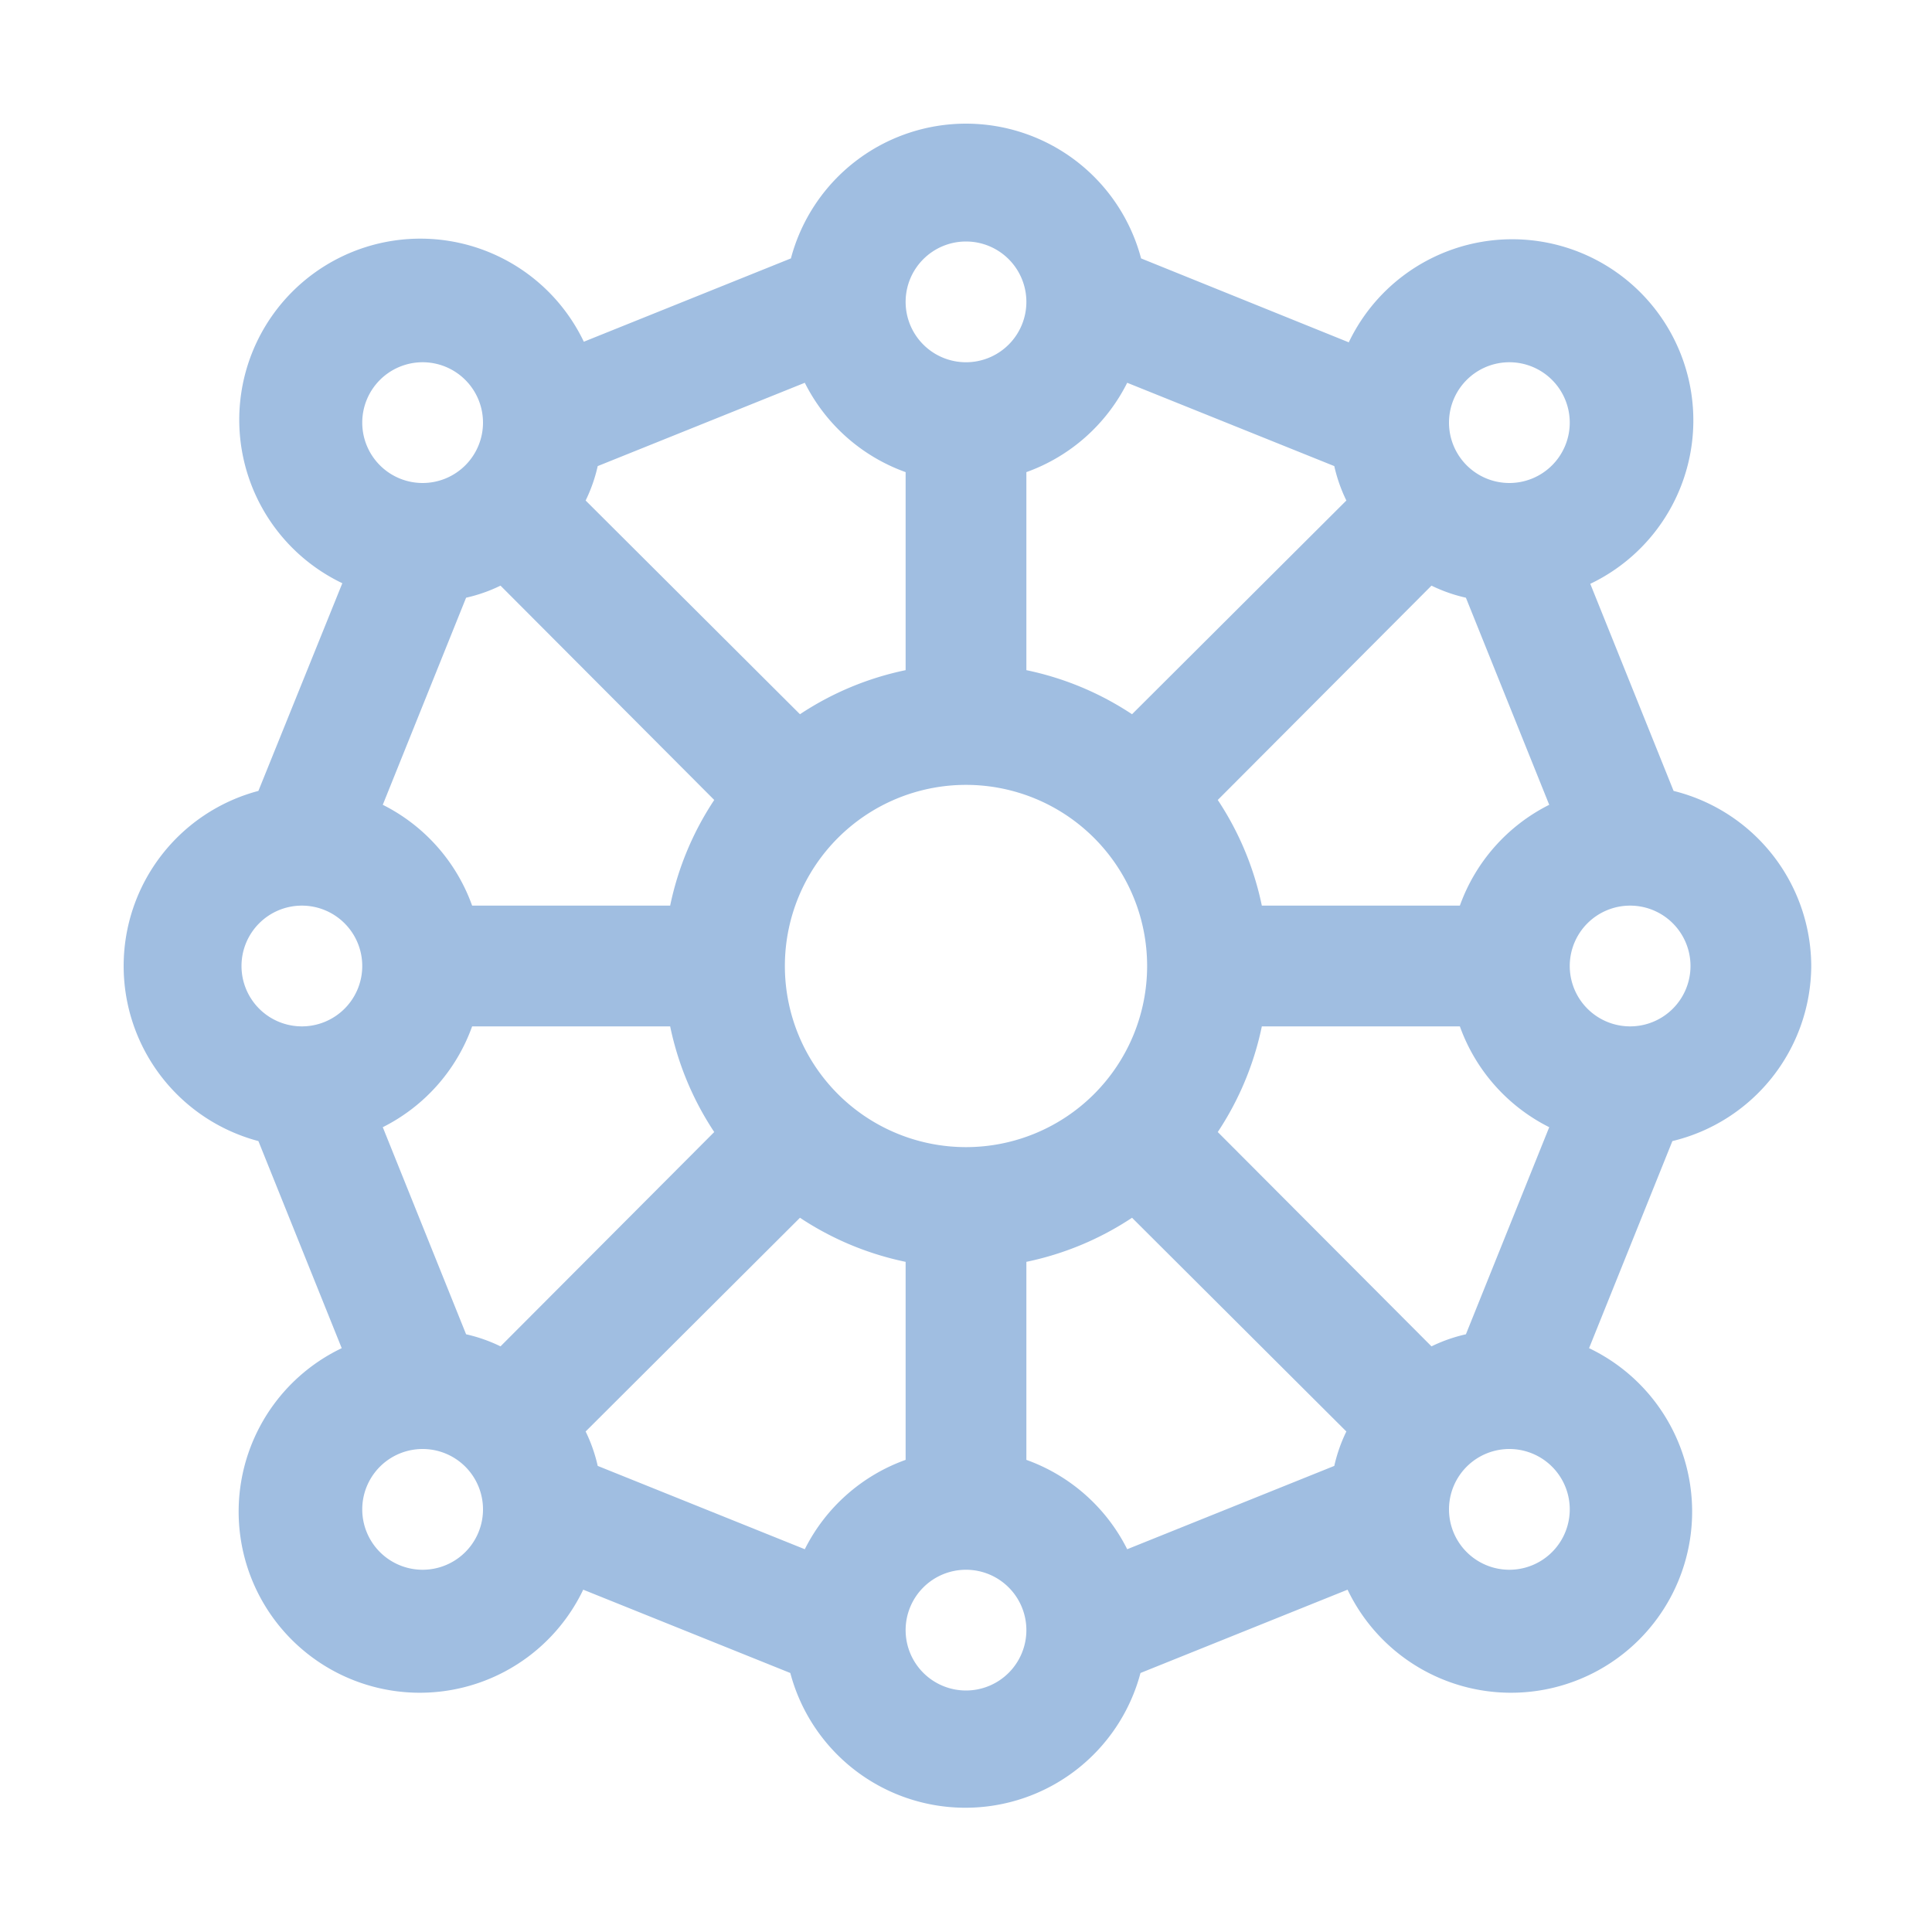 <?xml version="1.0" encoding="UTF-8"?> <svg xmlns="http://www.w3.org/2000/svg" height="100px" width="100px" fill="#a0bee1" viewBox="0 0 32 32" x="0px" y="0px"> <title>distribution, decentralized,cryptocurrency, crypto, blockchain</title> <g> <path d="M30,16a3,3,0,0,0-2.28-2.9L26.34,9.67a3,3,0,1,0-4-4L18.9,4.28a3,3,0,0,0-5.8,0L9.67,5.66a3,3,0,1,0-4,4L4.28,13.1a3,3,0,0,0,0,5.8l1.38,3.43a3,3,0,1,0,4,4l3.43,1.38a3,3,0,0,0,5.8,0l3.43-1.38a3,3,0,1,0,4-4l1.38-3.43A3,3,0,0,0,30,16ZM13.33,25.66,9.9,24.28a2.59,2.59,0,0,0-.2-.57l3.55-3.54A5,5,0,0,0,15,20.9v3.28A3,3,0,0,0,13.33,25.66ZM5,15H5a1,1,0,1,1-1,1A1,1,0,0,1,5,15ZM18.67,6.34,22.1,7.72a2.59,2.59,0,0,0,.2.57l-3.55,3.54A5,5,0,0,0,17,11.1V7.82A3,3,0,0,0,18.67,6.34ZM28,16a1,1,0,1,1-1-1h0A1,1,0,0,1,28,16Zm-3.82-1H20.9a5,5,0,0,0-.73-1.75L23.71,9.7a2.59,2.59,0,0,0,.57.2l1.38,3.43A3,3,0,0,0,24.18,15ZM16,19a3,3,0,1,1,3-3A3,3,0,0,1,16,19ZM15,7.82V11.1a5,5,0,0,0-1.75.73L9.7,8.29a2.59,2.59,0,0,0,.2-.57l3.43-1.38A3,3,0,0,0,15,7.82ZM8.29,9.7l3.54,3.55A5,5,0,0,0,11.1,15H7.82a3,3,0,0,0-1.48-1.67L7.72,9.9A2.59,2.59,0,0,0,8.29,9.7ZM7.82,17H11.1a5,5,0,0,0,.73,1.75L8.29,22.3a2.59,2.59,0,0,0-.57-.2L6.34,18.67A3,3,0,0,0,7.82,17ZM17,24.18V20.9a5,5,0,0,0,1.75-.73l3.55,3.54a2.59,2.59,0,0,0-.2.57l-3.43,1.38A3,3,0,0,0,17,24.18Zm6.71-1.88-3.54-3.55A5,5,0,0,0,20.9,17h3.28a3,3,0,0,0,1.48,1.67L24.28,22.1A2.59,2.59,0,0,0,23.71,22.3ZM25,6a1,1,0,1,1-1,1A1,1,0,0,1,25,6ZM16,4a1,1,0,1,1-1,1A1,1,0,0,1,16,4ZM7,6A1,1,0,1,1,6,7,1,1,0,0,1,7,6ZM7,26a1,1,0,0,1,0-2H7a1,1,0,0,1,0,2Zm9,2a1,1,0,1,1,1-1A1,1,0,0,1,16,28Zm9-2a1,1,0,0,1,0-2h0a1,1,0,0,1,0,2Z"></path> </g> </svg> 